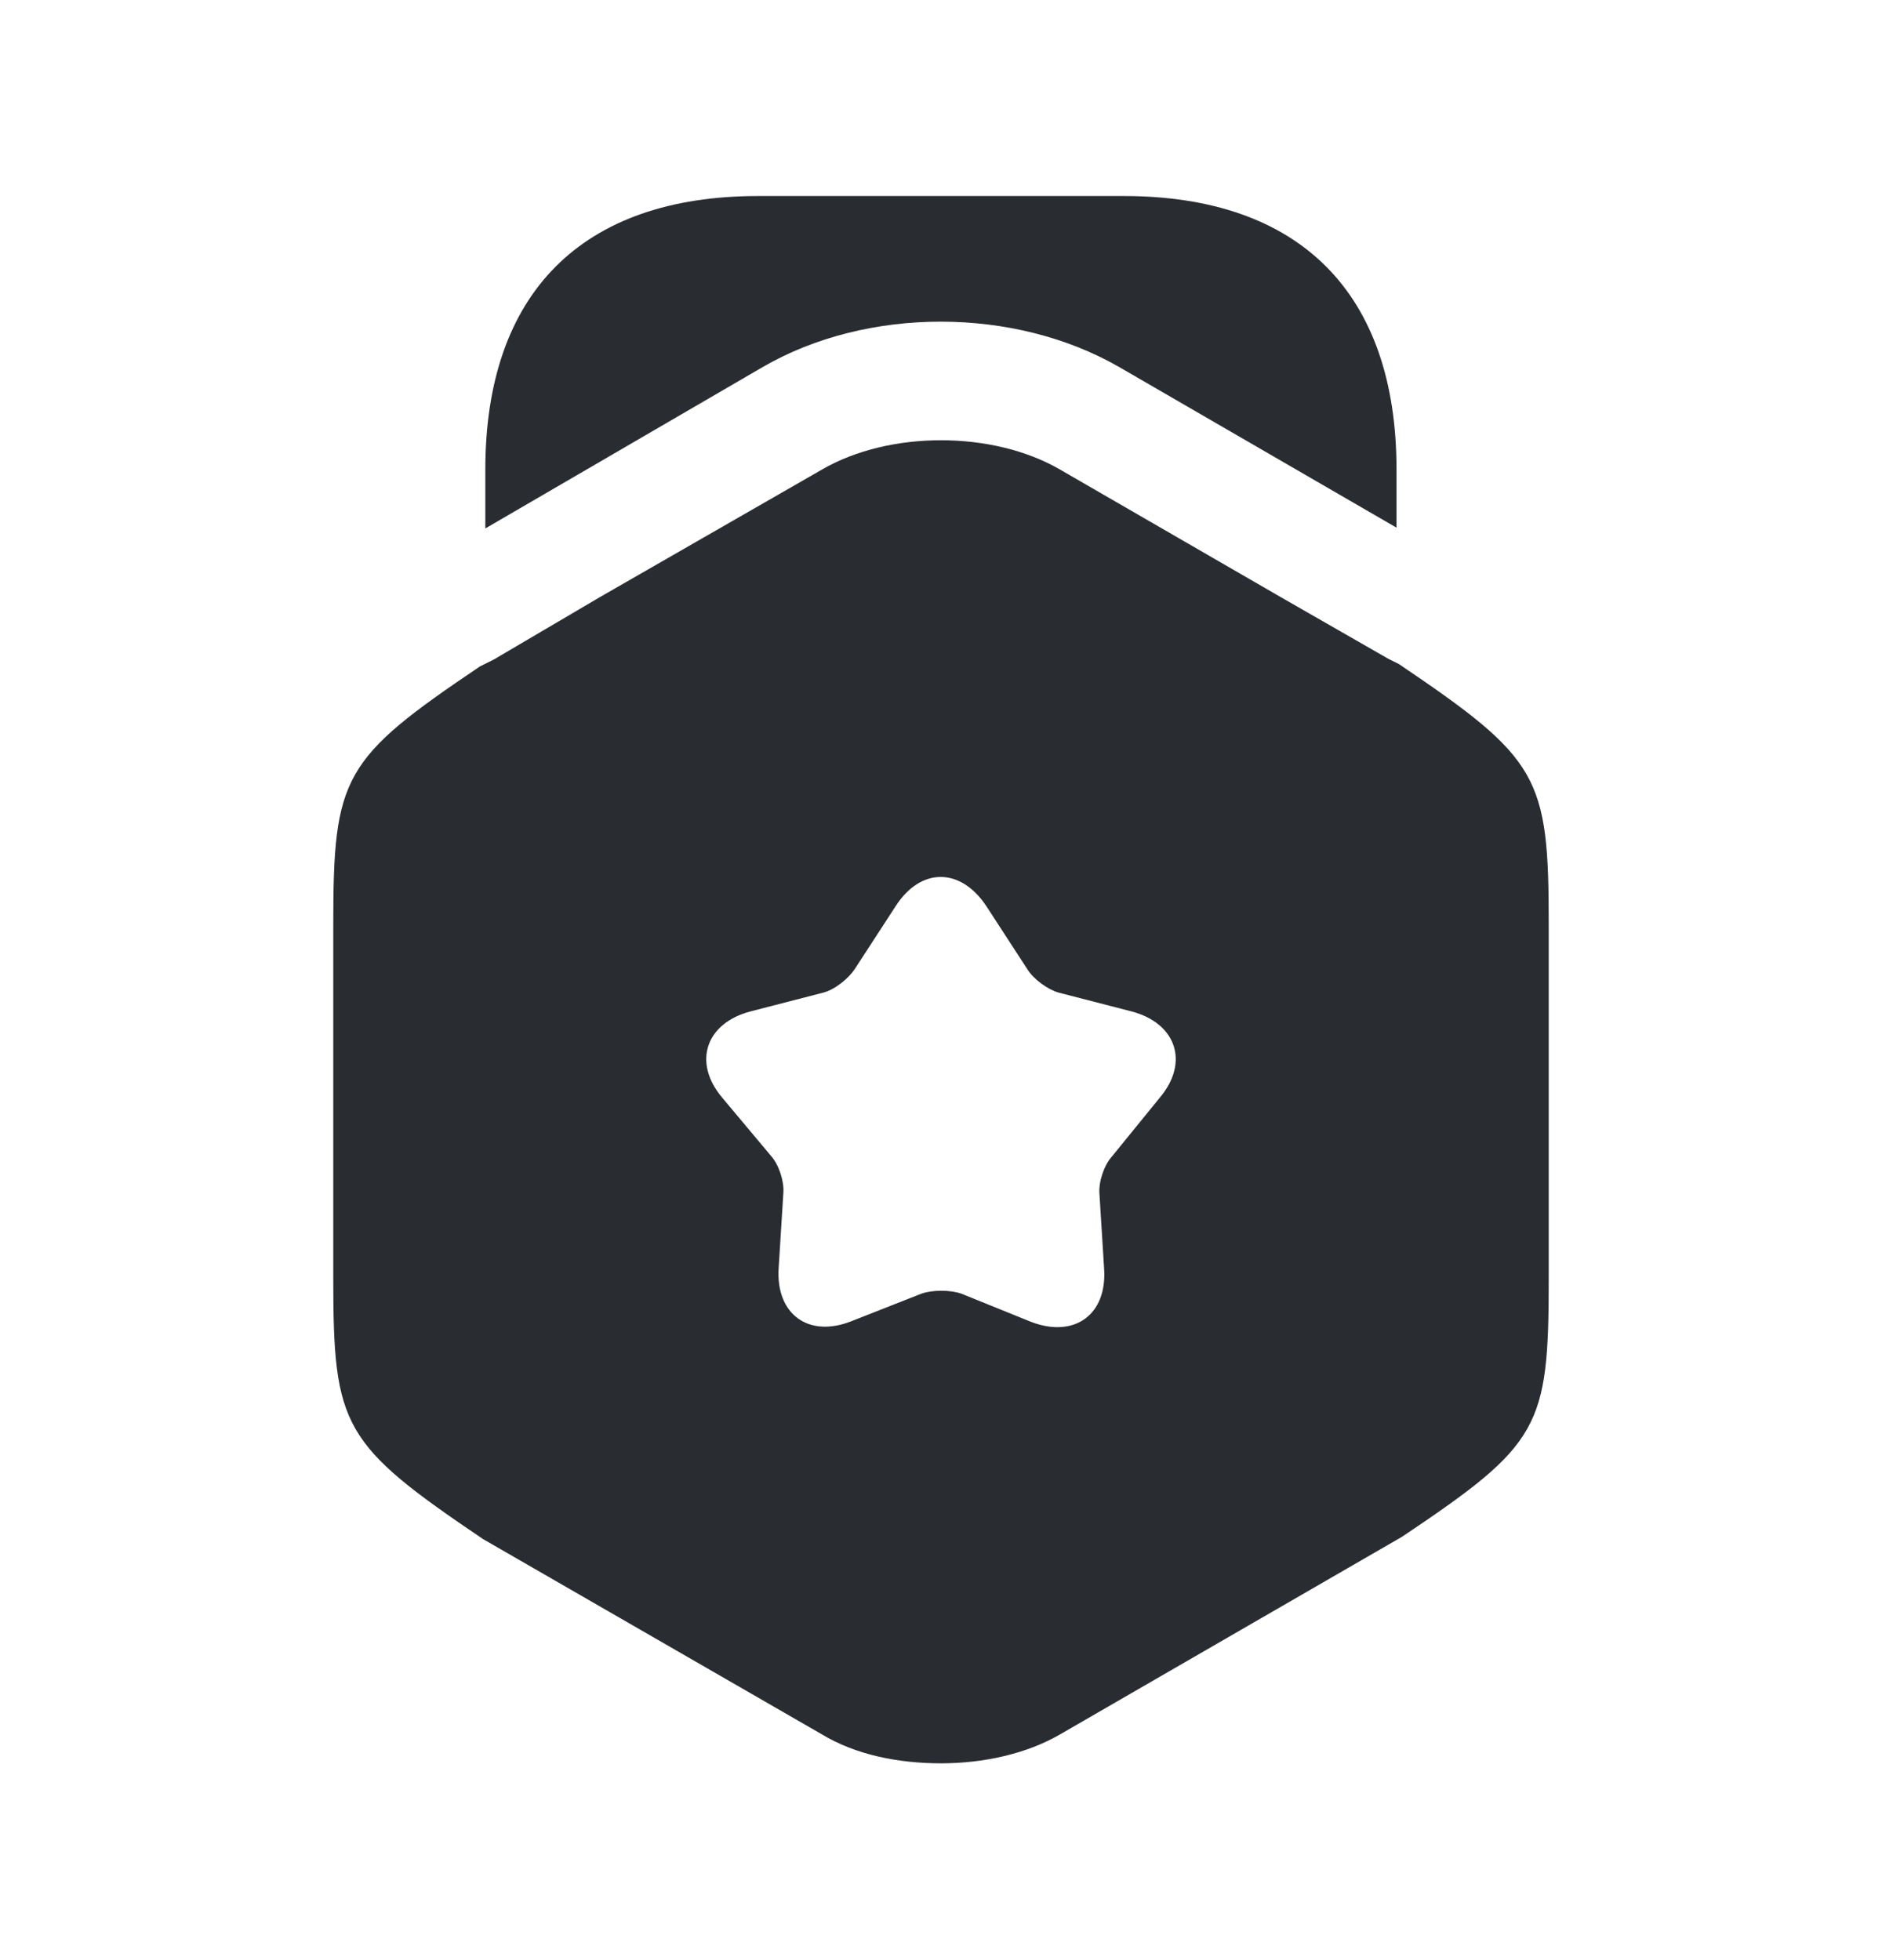 <svg width="24" height="25" viewBox="0 0 24 25" fill="none" xmlns="http://www.w3.org/2000/svg">
<path d="M17.809 5.99V6.73L14.27 4.68C12.93 3.91 11.059 3.91 9.729 4.68L6.189 6.74V5.99C6.189 3.74 7.419 2.5 9.669 2.5H14.329C16.579 2.5 17.809 3.74 17.809 5.99Z" fill="#292D32"/>
<path d="M17.84 8.47L17.7 8.4L16.34 7.62L13.52 5.99C12.66 5.49 11.34 5.49 10.48 5.99L7.66 7.61L6.3 8.41L6.12 8.5C4.37 9.68 4.25 9.9 4.25 11.79V16.31C4.25 18.2 4.37 18.42 6.16 19.63L10.48 22.12C10.91 22.38 11.45 22.49 12 22.49C12.54 22.49 13.09 22.37 13.52 22.12L17.88 19.6C19.64 18.42 19.75 18.21 19.75 16.31V11.79C19.75 9.9 19.63 9.68 17.84 8.47ZM14.79 14L14.18 14.75C14.08 14.86 14.01 15.07 14.02 15.22L14.08 16.18C14.12 16.77 13.7 17.07 13.15 16.86L12.26 16.5C12.12 16.45 11.89 16.45 11.75 16.5L10.86 16.85C10.31 17.07 9.89 16.76 9.93 16.17L9.99 15.21C10 15.06 9.93 14.85 9.83 14.74L9.21 14C8.83 13.55 9 13.05 9.57 12.9L10.5 12.66C10.65 12.62 10.82 12.48 10.9 12.36L11.42 11.56C11.74 11.06 12.25 11.06 12.58 11.56L13.1 12.36C13.18 12.49 13.36 12.62 13.5 12.66L14.43 12.9C15 13.05 15.17 13.55 14.79 14Z" fill="#292D32"/>
</svg>
